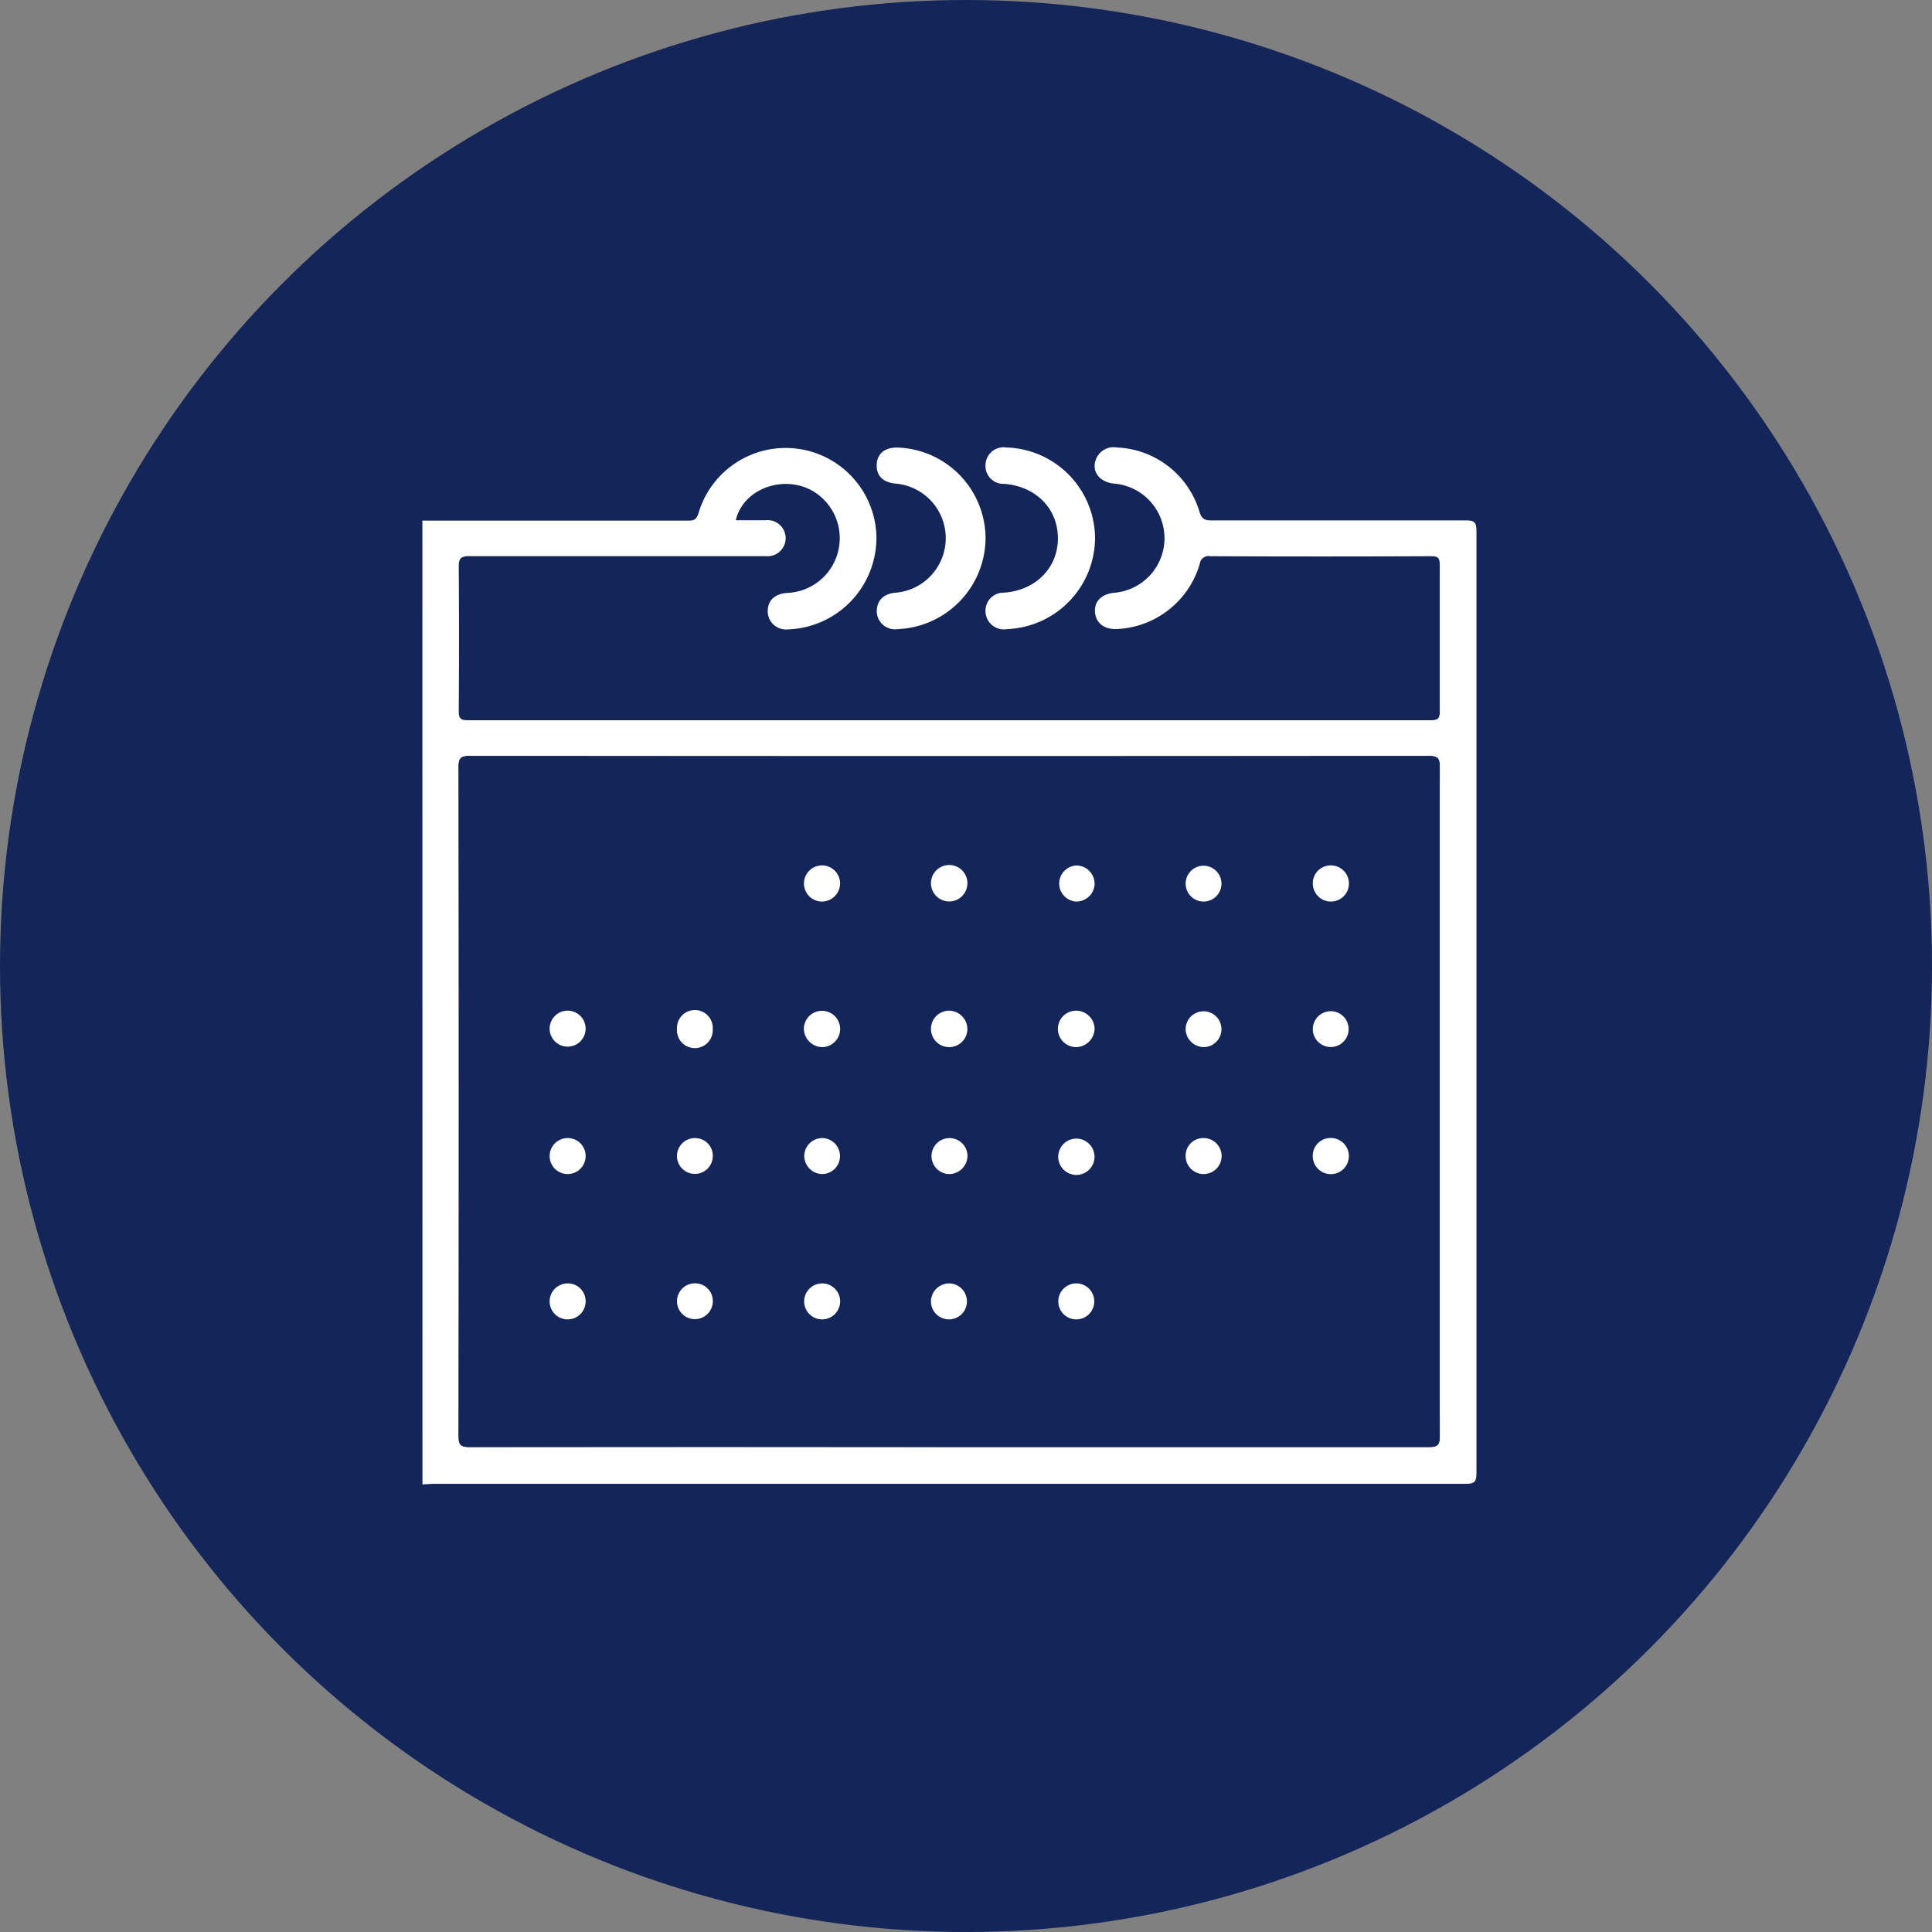 <?xml version="1.0" encoding="UTF-8"?> <svg xmlns="http://www.w3.org/2000/svg" viewBox="0 0 247 247"><rect x="0" y="0" width="247" height="247" fill="#808080" stroke="none"/><defs><style>.cls-1{fill:#142559;}.cls-2{fill:#fff;}</style></defs><title>Asset 8</title><g id="Layer_2" data-name="Layer 2"><g id="Layer_1-2" data-name="Layer 1"><circle class="cls-1" cx="123.5" cy="123.5" r="123.5"></circle><path class="cls-1" d="M54,66.56c0-3.29,0-6.58,0-9.87,0-.56.11-.77.67-.66a3.13,3.13,0,0,0,.53,0q66.3,0,132.61,0c1,0,1.21.22,1.21,1.21q0,66.32,0,132.63c0,1-.22,1.21-1.21,1.21q-66.24,0-132.48,0c-1.11,0-1.55-.23-1.32-1.35.53,0,1-.08,1.57-.08q65.91,0,131.81,0c1.08,0,1.37-.24,1.37-1.34q0-60.25,0-120.52c0-1.15-.34-1.32-1.38-1.31-10.83,0-21.66,0-32.49,0-.86,0-1.26-.17-1.54-1.1a11.51,11.51,0,0,0-10.59-8.22,2.4,2.4,0,0,0-2.59,1.38c-.74,1.61.39,3.11,2.38,3.25a7,7,0,0,1,.05,13.93c-1.8.12-2.74,1-2.6,2.58s1.27,2.2,3,2.06a11.58,11.58,0,0,0,10.42-8.3,1.13,1.13,0,0,1,1.34-1q14.13,0,28.28,0c.91,0,1.07.3,1.07,1.13q0,9.34,0,18.68c0,.91-.22,1.17-1.15,1.16q-61.56,0-123.12,0c-.95,0-1.15-.28-1.15-1.18q.06-9.21,0-18.42c0-1.06.24-1.39,1.35-1.38,7.67.05,15.35,0,23,0,5,0,9.91,0,14.87,0a2.31,2.31,0,1,0,0-4.59c-1.26,0-2.52,0-3.8,0,1-4,6.16-5.93,9.93-3.68a7,7,0,0,1-3.28,12.94c-1.67.11-2.58,1-2.56,2.37a2.33,2.33,0,0,0,2.51,2.3,11.61,11.61,0,0,0,1.48-23.1,11.54,11.54,0,0,0-12.84,8.25c-.23.76-.53.94-1.25.94-4.34,0-8.68,0-13,0Zm86,2.25a11.68,11.68,0,0,0-11.25-11.6A2.31,2.31,0,0,0,126,59.32a2.29,2.29,0,0,0,2.39,2.52c4,.31,6.83,3.15,6.86,6.91s-2.8,6.71-6.86,7A2.31,2.31,0,0,0,126,78.31a2.35,2.35,0,0,0,2.67,2.12A11.72,11.72,0,0,0,140,68.81Zm-13.94,0a11.65,11.65,0,0,0-11-11.55c-1.71-.11-2.81.69-2.9,2.12s.82,2.37,2.55,2.49a7,7,0,0,1-.06,13.93c-1.63.11-2.54,1-2.49,2.43a2.34,2.34,0,0,0,2.69,2.23A11.71,11.71,0,0,0,126,68.78Z"></path><path class="cls-2" d="M54,66.56l21.05,0c4.34,0,8.68,0,13,0,.72,0,1-.18,1.25-.94a11.61,11.61,0,0,1,22.74,2.72,11.72,11.72,0,0,1-11.38,12.13,2.33,2.33,0,0,1-2.51-2.3c0-1.42.89-2.26,2.56-2.37A7,7,0,0,0,104,62.83c-3.77-2.25-9-.36-9.93,3.68,1.28,0,2.54,0,3.8,0a2.31,2.31,0,1,1,0,4.59c-5,0-9.91,0-14.87,0-7.67,0-15.35,0-23,0-1.11,0-1.36.32-1.35,1.38q.07,9.21,0,18.42c0,.9.2,1.18,1.15,1.18q61.56,0,123.12,0c.93,0,1.16-.25,1.15-1.16q0-9.34,0-18.68c0-.83-.16-1.13-1.07-1.13q-14.15.06-28.28,0a1.13,1.13,0,0,0-1.34,1A11.58,11.58,0,0,1,143,80.41c-1.7.14-2.84-.65-3-2.06s.8-2.46,2.6-2.58a7,7,0,0,0-.05-13.93c-2-.14-3.12-1.64-2.38-3.25a2.4,2.4,0,0,1,2.59-1.38,11.51,11.51,0,0,1,10.59,8.22c.28.93.68,1.1,1.54,1.1,10.83,0,21.66,0,32.49,0,1,0,1.38.16,1.38,1.31q0,60.26,0,120.52c0,1.1-.29,1.34-1.37,1.34q-65.91,0-131.81,0c-.52,0-1,.05-1.57.08ZM121.22,185q30.71,0,61.42,0c1.12,0,1.44-.22,1.43-1.4q-.06-42.76,0-85.51c0-1.14-.25-1.44-1.42-1.44q-61.29.06-122.58,0c-1.16,0-1.44.27-1.44,1.43q.06,42.75,0,85.51c0,1.16.28,1.42,1.43,1.41Q90.63,184.94,121.22,185Z"></path><path class="cls-2" d="M140,68.81a11.72,11.72,0,0,1-11.24,11.62A2.35,2.35,0,0,1,126,78.31a2.31,2.31,0,0,1,2.39-2.54c4.06-.31,6.89-3.21,6.86-7s-2.85-6.6-6.86-6.91A2.29,2.29,0,0,1,126,59.32a2.31,2.31,0,0,1,2.66-2.11A11.68,11.68,0,0,1,140,68.81Z"></path><path class="cls-2" d="M126,68.78a11.71,11.71,0,0,1-11.22,11.65,2.34,2.34,0,0,1-2.69-2.23c0-1.43.86-2.32,2.49-2.43a7,7,0,0,0,.06-13.93c-1.73-.12-2.64-1-2.55-2.49s1.19-2.23,2.9-2.12A11.65,11.65,0,0,1,126,68.78Z"></path><path class="cls-1" d="M121.22,185q-30.59,0-61.16,0c-1.15,0-1.43-.25-1.43-1.41q.06-42.75,0-85.51c0-1.16.28-1.43,1.44-1.43q61.29.06,122.58,0c1.17,0,1.42.3,1.42,1.44q0,42.75,0,85.51c0,1.18-.31,1.4-1.43,1.4Q151.92,185,121.22,185Zm.14-55.77a2.38,2.38,0,0,0-2.34,2.35,2.33,2.33,0,0,0,4.66,0A2.38,2.38,0,0,0,121.36,129.21Zm0-14a2.31,2.31,0,1,0,0-4.61,2.37,2.37,0,0,0-2.31,2.24A2.34,2.34,0,0,0,121.31,115.25Zm-16.16,0a2.31,2.31,0,0,0-.05-4.62,2.31,2.31,0,1,0,.05,4.62ZM139.94,113a2.32,2.32,0,0,0-4.64-.15,2.3,2.3,0,0,0,2.24,2.41A2.33,2.33,0,0,0,139.94,113Zm-34.81,20.88a2.33,2.33,0,1,0-2.36-2.34A2.37,2.37,0,0,0,105.13,133.87Zm32.52,0a2.41,2.41,0,0,0,2.29-2.41,2.38,2.38,0,0,0-2.43-2.25,2.33,2.33,0,0,0,.14,4.66ZM121.32,150.1a2.3,2.3,0,1,0-2.3-2.37A2.34,2.34,0,0,0,121.32,150.1Zm18.61-2.26a2.32,2.32,0,1,0-2.4,2.26A2.31,2.31,0,0,0,139.93,147.84Zm-18.54,16.24a2.3,2.3,0,1,0,2.29,2.37A2.34,2.34,0,0,0,121.39,164.08Zm-16.3-18.58a2.31,2.31,0,0,0-2.32,2.33A2.34,2.34,0,0,0,105,150.1a2.3,2.3,0,1,0,0-4.6Zm0,23.18a2.3,2.3,0,1,0-2.28-2.37A2.31,2.31,0,0,0,105.05,168.68Zm32.6-4.6a2.3,2.3,0,1,0,2.28,2.37A2.32,2.32,0,0,0,137.65,164.08ZM74.87,131.53a2.3,2.3,0,0,0-4.59-.06,2.3,2.3,0,1,0,4.59.06Zm11.68,0a2.29,2.29,0,1,0,2.33-2.31A2.28,2.28,0,0,0,86.55,131.52Zm81.29,0a2.29,2.29,0,1,0,4.58.08,2.29,2.29,0,1,0-4.58-.08ZM156.16,113a2.29,2.29,0,1,0-4.58-.06,2.29,2.29,0,1,0,4.58.06Zm13.93-2.31a2.29,2.29,0,0,0-2.25,2.39,2.29,2.29,0,1,0,2.25-2.39ZM153.9,133.87a2.33,2.33,0,0,0,2.26-2.4,2.29,2.29,0,1,0-4.58.06A2.34,2.34,0,0,0,153.9,133.87Zm-79,13.9a2.3,2.3,0,1,0-2.31,2.33A2.26,2.26,0,0,0,74.87,147.77Zm95.29-2.28a2.31,2.31,0,1,0,2.26,2.37A2.28,2.28,0,0,0,170.16,145.49ZM74.87,166.38a2.3,2.3,0,1,0-2.32,2.31A2.27,2.27,0,0,0,74.87,166.38Zm79-20.88a2.3,2.3,0,1,0,2.27,2.34A2.26,2.26,0,0,0,153.89,145.5Zm-62.76,2.3a2.29,2.29,0,1,0-2.33,2.3A2.26,2.26,0,0,0,91.13,147.8Zm0,18.62a2.29,2.29,0,0,0-4.58-.14,2.29,2.29,0,1,0,4.58.14Z"></path><path class="cls-2" d="M121.36,129.21a2.38,2.38,0,0,1,2.32,2.36,2.33,2.33,0,1,1-2.32-2.36Z"></path><path class="cls-2" d="M121.31,115.25a2.34,2.34,0,0,1-2.29-2.37,2.33,2.33,0,0,1,4.66.08A2.34,2.34,0,0,1,121.31,115.25Z"></path><path class="cls-2" d="M105.15,115.26a2.31,2.31,0,1,1,2.25-2.4A2.33,2.33,0,0,1,105.15,115.26Z"></path><path class="cls-2" d="M139.94,113a2.33,2.33,0,0,1-2.4,2.26,2.31,2.31,0,0,1,.08-4.61A2.34,2.34,0,0,1,139.94,113Z"></path><path class="cls-2" d="M105.13,133.87a2.39,2.39,0,0,1-2.36-2.34,2.32,2.32,0,1,1,2.36,2.34Z"></path><path class="cls-2" d="M137.65,133.87a2.33,2.33,0,0,1-.14-4.66,2.38,2.38,0,0,1,2.43,2.25A2.41,2.41,0,0,1,137.65,133.87Z"></path><path class="cls-2" d="M121.32,150.1a2.3,2.3,0,1,1,2.37-2.3A2.35,2.35,0,0,1,121.32,150.1Z"></path><path class="cls-2" d="M139.93,147.84a2.32,2.32,0,1,1-4.63-.16,2.32,2.32,0,0,1,4.63.16Z"></path><path class="cls-2" d="M121.39,164.08a2.3,2.3,0,1,1-2.37,2.3A2.33,2.33,0,0,1,121.39,164.08Z"></path><path class="cls-2" d="M105.09,145.5a2.3,2.3,0,1,1,0,4.6,2.34,2.34,0,0,1-2.27-2.27A2.31,2.31,0,0,1,105.09,145.5Z"></path><path class="cls-2" d="M105.05,168.68a2.3,2.3,0,1,1,2.36-2.29A2.31,2.31,0,0,1,105.05,168.68Z"></path><path class="cls-2" d="M137.65,164.08a2.3,2.3,0,1,1-2.35,2.3A2.3,2.3,0,0,1,137.65,164.08Z"></path><path class="cls-2" d="M74.87,131.53a2.3,2.3,0,1,1-2.33-2.32A2.3,2.3,0,0,1,74.87,131.53Z"></path><path class="cls-2" d="M86.55,131.52a2.29,2.29,0,1,1,4.57.09,2.29,2.29,0,1,1-4.57-.09Z"></path><path class="cls-2" d="M167.84,131.53a2.29,2.29,0,1,1,4.58.08,2.29,2.29,0,1,1-4.58-.08Z"></path><path class="cls-2" d="M156.16,113a2.29,2.29,0,1,1-4.58-.06,2.29,2.29,0,1,1,4.58.06Z"></path><path class="cls-2" d="M170.09,110.64a2.31,2.31,0,1,1-2.25,2.39A2.28,2.28,0,0,1,170.09,110.64Z"></path><path class="cls-2" d="M153.9,133.87a2.34,2.34,0,0,1-2.32-2.34,2.29,2.29,0,1,1,2.32,2.34Z"></path><path class="cls-2" d="M74.87,147.77a2.3,2.3,0,1,1-2.35-2.27A2.28,2.28,0,0,1,74.87,147.77Z"></path><path class="cls-2" d="M170.16,145.49a2.31,2.31,0,1,1-2.33,2.31A2.27,2.27,0,0,1,170.16,145.49Z"></path><path class="cls-2" d="M74.87,166.38a2.3,2.3,0,1,1-2.34-2.3A2.27,2.27,0,0,1,74.87,166.38Z"></path><path class="cls-2" d="M153.89,145.5a2.3,2.3,0,1,1-2.31,2.31A2.24,2.24,0,0,1,153.89,145.5Z"></path><path class="cls-2" d="M91.13,147.8a2.29,2.29,0,1,1-2.32-2.3A2.26,2.26,0,0,1,91.13,147.8Z"></path><path class="cls-2" d="M91.13,166.42a2.29,2.29,0,1,1-2.28-2.35A2.26,2.26,0,0,1,91.13,166.42Z"></path></g></g></svg> 